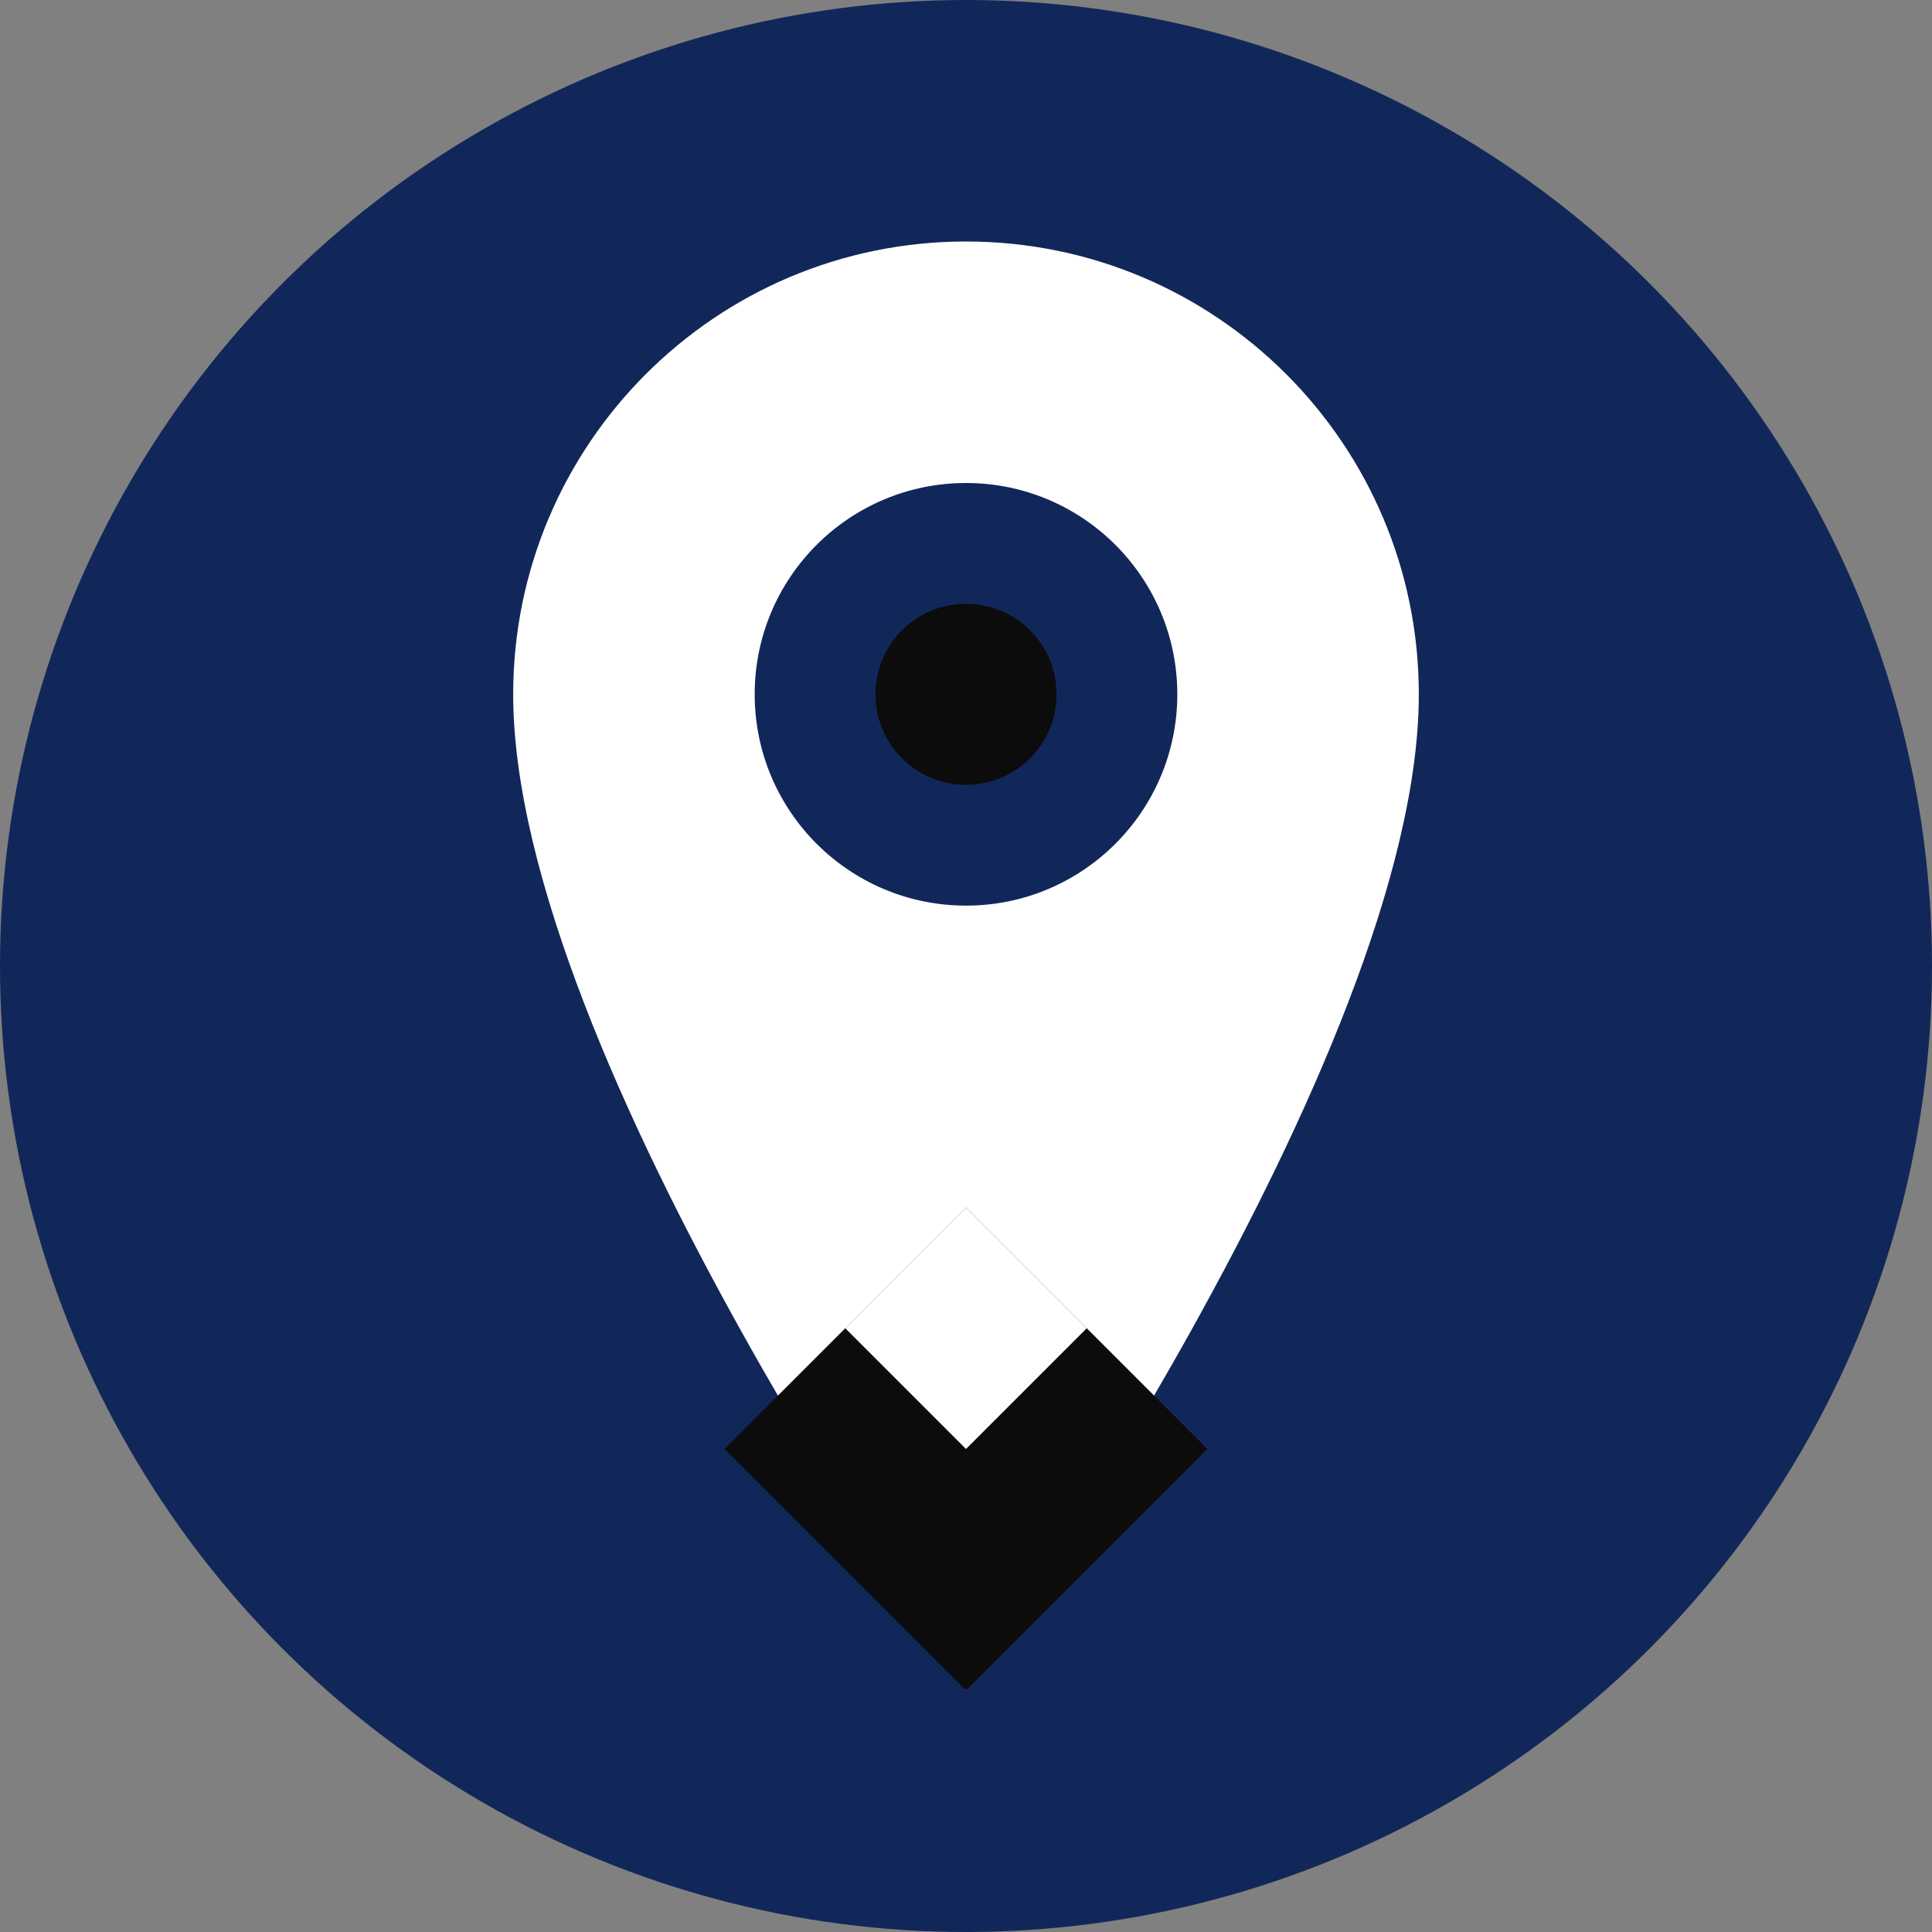 <svg width="64" height="64" viewBox="0 0 64 64" fill="none" xmlns="http://www.w3.org/2000/svg">
    <rect x="0" y="0" width="64" height="64" fill="#808080" stroke="none"/>
    <circle cx="32" cy="32" r="32" fill="#122759"/>
    <path d="M32 8C40.284 8 47 14.716 47 23C47 35 32 56 32 56C32 56 17 35 17 23C17 14.716 23.716 8 32 8Z" fill="#ffffff"/>
    <circle cx="32" cy="23" r="7" fill="#122759"/>
    <circle cx="32" cy="23" r="3" fill="#0c0c0d"/>
    <path d="M24 48L32 40L40 48L32 56L24 48Z" fill="#0c0c0d"/>
    <path d="M28 44L32 40L36 44L32 48L28 44Z" fill="#ffffff"/>
</svg>
